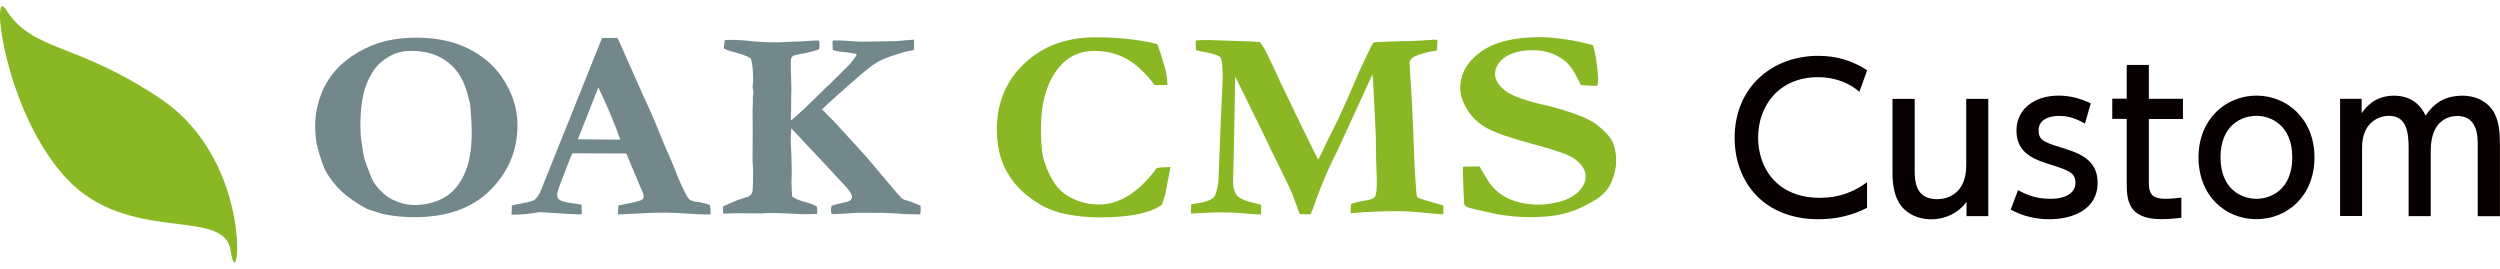 <?xml version="1.0" encoding="UTF-8"?><svg id="_レイヤー_2" xmlns="http://www.w3.org/2000/svg" width="335px" height="36px" viewBox="0 0 351.27 36"><defs><style>.cls-1{fill:#89b824;}.cls-1,.cls-2,.cls-3{stroke-width:0px;}.cls-2{fill:#070001;}.cls-3{fill:#73888c;}</style></defs><g id="_レイヤー_3"><path class="cls-2" d="M262.35,28.31c-2.09,1.11-4.45,1.62-6.82,1.62-7.74,0-11.8-5.26-11.8-11.44,0-7.1,5.26-11.52,11.74-11.52,2.53,0,4.76.64,6.88,2.03l-1.09,3.03c-1.22-1.08-3.15-2.06-5.82-2.06-5.4,0-8.41,3.93-8.41,8.49,0,4.2,2.59,8.46,8.68,8.46,2.73,0,4.84-.86,6.63-2.2v3.59Z"/><path class="cls-2" d="M279.37,13.01v16.48h-3.06v-2c-1.14,1.56-2.98,2.45-4.92,2.45-2.14,0-3.93-1-4.73-2.64-.53-1.03-.75-2.42-.75-3.9v-10.38h3.12v10.19c0,2.59.89,3.9,3.2,3.9,1.39,0,4.04-.75,4.04-4.76v-9.33h3.12Z"/><path class="cls-2" d="M292.95,16.49c-1.09-.61-2.14-1.08-3.67-1.08-1.23,0-2.84.44-2.84,2.03,0,1.48.86,1.7,3.87,2.64,2.5.78,4.42,1.89,4.42,4.73,0,3.81-3.59,5.12-6.76,5.12-1.75,0-3.67-.36-5.45-1.36l1.03-2.73c1.36.75,2.67,1.22,4.56,1.22,2.62,0,3.51-1.17,3.51-2.22,0-1.48-.95-1.78-3.95-2.73-2.59-.81-4.34-1.92-4.34-4.65,0-3.03,2.56-4.9,5.9-4.9,1.64,0,3.03.39,4.54,1.08l-.81,2.84Z"/><path class="cls-2" d="M298.81,8.25h3.12v4.76h4.79v2.84h-4.79v8.65c0,1.48.08,2.56,2.34,2.56.78,0,1.75-.11,2.23-.17v2.84c-.64.06-1.62.19-2.81.19-4.87,0-4.87-2.89-4.87-5.32v-8.77h-2.03v-2.84h2.03v-4.76Z"/><path class="cls-2" d="M317.04,12.56c4.29,0,8.16,3.26,8.16,8.68s-3.81,8.68-8.16,8.68-8.13-3.26-8.13-8.68,3.87-8.68,8.13-8.68ZM317.04,27.06c2.06,0,5.04-1.31,5.04-5.82s-2.98-5.84-5.04-5.84-5.04,1.31-5.04,5.84,3.03,5.82,5.04,5.82Z"/><path class="cls-2" d="M338.43,29.48v-9.52c0-2.11-.22-4.56-2.76-4.56-1.45,0-3.78.95-3.78,4.45v9.63h-3.09V13.01h3.03v2.01c.56-.75,1.78-2.45,4.54-2.45,3.06,0,4.12,2.11,4.45,2.81,1.36-2.09,3.12-2.81,5.15-2.81,2.4,0,3.93,1.25,4.57,2.56.58,1.23.72,2.56.72,4.29v10.08h-3.12v-10.27c0-2.03-.64-3.81-2.87-3.81-1.28,0-3.73.69-3.73,4.87v9.21h-3.12Z"/><path class="cls-1" d="M22.66,13.07C10.55,4.91,4.63,6.49.82.44c-2.19-3.47-.21,14.39,8.51,23.75,8.72,9.36,22.19,3.95,23.07,10.13,1.08,7.56,3.61-12.23-9.74-21.24Z"/><path class="cls-3" d="M44.28,16.79c0-1.56.32-3.12.95-4.69.46-1.13,1.11-2.17,1.94-3.11.83-.94,1.88-1.78,3.13-2.51,1.25-.73,2.54-1.26,3.84-1.58,1.31-.32,2.77-.48,4.38-.48,2.75,0,5.13.49,7.15,1.47,2.02.98,3.61,2.3,4.78,3.97,1.5,2.17,2.26,4.45,2.26,6.84,0,3.55-1.27,6.6-3.81,9.13-2.54,2.54-6.08,3.81-10.61,3.81-1.12,0-2.17-.07-3.15-.21-.74-.1-1.39-.24-1.94-.42-1-.31-1.57-.5-1.68-.55-1.44-.78-2.59-1.58-3.47-2.39-.87-.81-1.61-1.74-2.22-2.77-.33-.58-.7-1.62-1.13-3.13-.28-.97-.42-2.1-.42-3.39ZM57.77,6.28c-1.15,0-2.17.25-3.05.76-.89.51-1.55,1.07-2,1.69-.75,1.04-1.29,2.18-1.6,3.42-.32,1.24-.48,2.74-.48,4.51,0,1.08.05,1.85.14,2.31.03.15.06.41.12.77.12.93.26,1.61.41,2.04.57,1.59.97,2.58,1.21,2.96.4.64.99,1.28,1.76,1.9.4.32.97.62,1.72.89.75.27,1.5.4,2.26.4,1.43,0,2.75-.31,3.97-.95,1.22-.63,2.2-1.71,2.94-3.23.74-1.52,1.11-3.5,1.11-5.93,0-1-.07-2.37-.22-4.09l-.1-.36c-.04-.1-.11-.36-.2-.77-.49-2.06-1.42-3.63-2.8-4.71-1.38-1.08-3.11-1.62-5.2-1.62Z"/><path class="cls-3" d="M71.88,29.28l.04-1.28c.25-.07.69-.17,1.33-.28,1.02-.19,1.64-.36,1.85-.51.22-.15.49-.51.8-1.09l4-9.96,4.69-11.7h2.16l.18.34,3.45,7.76c.78,1.65,1.48,3.24,2.1,4.79.62,1.55,1.16,2.82,1.6,3.79.26.59.63,1.48,1.09,2.66.24.64.6,1.44,1.09,2.41.26.53.46.84.59.92.24.19.62.31,1.16.37.54.06,1.11.21,1.74.43.07.41.1.72.1.92,0,.09,0,.23-.02.42-.98,0-2.06-.04-3.23-.13-1.18-.09-2.24-.13-3.17-.13-1.05,0-1.8.02-2.26.04l-3.37.17-.97.04c0-.44.02-.86.06-1.26l2.2-.45c.66-.16,1.04-.29,1.15-.38.13-.12.2-.27.2-.43s-.03-.33-.1-.51l-.79-1.85-1.56-3.69-7.57-.02c-.28.6-.86,2.08-1.75,4.43-.25.66-.38,1.11-.38,1.36,0,.32.09.56.28.7.3.24.88.41,1.74.51.12.03.59.1,1.41.21.01.45.02.76.02.94,0,.14-.01.28-.04.43-.82,0-2.77-.11-5.87-.32l-.81.13c-.98.15-1.91.23-2.79.23h-.36ZM81.2,18.69c3.09.04,4.91.06,5.47.06l.49-.02c-.4-1.12-.91-2.42-1.54-3.91-.64-1.49-1.15-2.62-1.55-3.4l-2.87,7.27Z"/><path class="cls-3" d="M101.62,28.13c1.35-.65,2.54-1.12,3.56-1.39.27-.15.44-.35.52-.61.08-.26.12-1.24.12-2.95,0-.24-.03-.69-.08-1.36v-.45l.02-4-.02-2.83.04-.83v-.75c0-.19.03-.47.08-.85l-.12-.83.03-.21c.04-.21.05-.46.05-.75,0-1.33-.11-2.32-.32-2.96-.49-.35-1.28-.65-2.38-.92-.62-.15-1.1-.33-1.43-.52l.14-1.15c.22-.03.46-.04.69-.04,1.07,0,2.07.06,3,.17.92.11,2.21.17,3.85.17l2.02-.09c.99-.02,1.76-.05,2.3-.11.4-.04.67-.06.83-.06.17,0,.36,0,.57.02.04.12.06.26.06.41,0,.37-.02.64-.06.81-.83.29-1.63.5-2.4.62-.77.13-1.2.24-1.31.34-.17.15-.26.38-.26.68v1.47c0,.2.02.54.04,1.02.03.74.04,1.26.04,1.55,0,.19-.01.61-.04,1.26v1.44l-.04,1.36c0,.06,0,.15.02.26.95-.78,2.22-1.96,3.81-3.53.74-.74,1.32-1.31,1.76-1.7.17-.16,1.1-1.09,2.8-2.79.54-.7.83-1.11.87-1.23l-.16-.13c-.82-.14-1.43-.23-1.85-.25-.28,0-.73-.1-1.35-.27-.03-.2-.04-.56-.04-1.1l.02-.24h.87c.42,0,.98.03,1.68.09.69.06,1.22.08,1.6.08l4.78-.08c.75-.07,1.59-.14,2.5-.21l-.02,1.47c-.22.05-.66.14-1.31.26-1.59.48-2.66.85-3.21,1.12-.55.26-1.11.61-1.67,1.03-.55.42-1.58,1.29-3.07,2.61-2.03,1.78-3.23,2.88-3.63,3.3.25.27.55.6.91.96l.66.64c.12.13.26.28.43.47l4.21,4.61,3.49,4.13c.4.48.67.8.81.96l.32.34c.22.27.38.44.48.49.12.08.39.17.81.28.22.05.79.27,1.69.66.02.23.04.4.04.53,0,.15-.02.38-.08.7l-2.18-.04c-.25-.04-.65-.07-1.21-.09l-1.94-.1-.42.02-2.73-.02c-.27,0-1,.04-2.2.12-.63.04-1.06.07-1.27.07-.1,0-.26,0-.48-.02-.06-.2-.1-.36-.1-.48,0-.15.03-.37.08-.67.58-.19,1.17-.35,1.76-.47.45-.07.75-.18.89-.32.14-.14.22-.29.22-.45,0-.11-.02-.2-.06-.28-.12-.29-.32-.61-.61-.96-.11-.11-1.05-1.13-2.82-3.04l-5.03-5.36c-.05.45-.08.96-.08,1.52,0,.79.03,1.46.08,2.01.01.11.03.93.06,2.46l-.04,1.71.08,1.86c.37.31,1.03.59,1.98.83.56.14,1.06.34,1.51.6.04.25.06.43.06.56,0,.1-.01.26-.04.47-.62.03-1.11.04-1.45.04-.37,0-.68,0-.93-.02l-2.82-.12c-.38-.02-.76-.03-1.13-.03s-.87.02-1.45.06l-3.52-.02c-.15,0-.77.02-1.89.05l-.02-1.05Z"/><path class="cls-1" d="M162.6,5.3c.17.38.52,1.45,1.05,3.22.24.81.37,1.66.38,2.56h-1.8c-1.27-1.71-2.58-2.93-3.93-3.68-1.35-.74-2.85-1.12-4.52-1.12-2.05,0-3.7.76-4.96,2.28-1.71,2.06-2.56,4.93-2.56,8.61,0,2.13.15,3.66.44,4.56.48,1.47,1.08,2.67,1.8,3.6.56.7,1.29,1.26,2.18,1.68,1.17.57,2.41.85,3.73.85,1.46,0,2.86-.43,4.21-1.29,1.36-.86,2.66-2.13,3.9-3.83.49-.09,1.13-.14,1.92-.15-.05.47-.14.97-.26,1.48-.04.2-.19.99-.46,2.38l-.18.56-.28.88c-.8.59-1.94,1.03-3.4,1.33-1.45.3-3.25.45-5.38.45-1.62,0-3.16-.15-4.61-.44-1.45-.29-2.69-.75-3.72-1.37-1.51-.91-2.69-1.88-3.55-2.94-.86-1.06-1.5-2.21-1.91-3.45-.42-1.25-.62-2.64-.62-4.18,0-3.74,1.3-6.83,3.89-9.27,2.6-2.44,5.91-3.65,9.95-3.65,1.64,0,3.18.08,4.63.24,1.45.16,2.8.39,4.06.71Z"/><path class="cls-1" d="M167.32,29.11l.06-1.28c1.65-.2,2.71-.52,3.15-.96.29-.3.51-1.08.67-2.35l.26-6.7.3-6.82c.03-.42.04-.67.04-.75,0-1.77-.11-2.8-.33-3.07-.22-.28-1.06-.55-2.55-.81-.37-.07-.66-.14-.87-.19-.02-.31-.04-.58-.04-.79v-.58c.49-.04,1.07-.06,1.73-.06l5.8.19c.13.01.32.02.56.04l.9.04c.22.25.46.59.69,1,.48.92,1.12,2.26,1.93,4.03l.23.51,3.08,6.39c.07.15.18.37.33.66.22.44.43.87.63,1.28.2.41.43.86.66,1.35.24.48.46.92.65,1.31.19-.3.36-.63.53-1,.53-1.16,1.05-2.22,1.55-3.18.87-1.71,2.06-4.32,3.55-7.84.24-.56.63-1.41,1.18-2.55.55-1.14.85-1.74.9-1.8.12-.1.36-.15.71-.15.13,0,.34,0,.62-.02.68-.04,1.51-.07,2.48-.09,1.38-.01,2.5-.05,3.34-.12.84-.07,1.31-.1,1.41-.1.13,0,.29.01.48.04.01.18.02.32.02.41l-.04.56c0,.11,0,.28-.02.51-1.24.18-2.25.44-3.03.79-.54.25-.81.57-.81.94v.28l.34,5.76c.04.53.15,3.15.32,7.85.04,1.06.13,2.39.26,4.01.03.2.04.36.04.47.01.3.08.49.21.59.13.09,1.31.45,3.56,1.09.01.2.02.35.02.45,0,.26,0,.53-.02.79-.36,0-1.26-.07-2.7-.22-1.44-.15-2.78-.22-4.04-.22-1.92,0-3.78.08-5.59.23-.24.03-.47.04-.69.06l.04-1.3c.54-.2,1.26-.37,2.16-.51.64-.1,1.04-.27,1.21-.51.17-.24.26-.91.26-2,0-.41,0-.78-.02-1.09-.07-1.32-.1-3.15-.12-5.5l-.33-6.65c-.04-.94-.08-1.59-.14-1.96l-4.94,10.77c-.12.25-.3.61-.54,1.09-.3.62-.5,1.04-.61,1.26-1.02,2.32-1.72,4.1-2.12,5.33-.11.31-.26.72-.48,1.22l-1.52-.02-1.07-2.88c-.32-.75-.86-1.9-1.63-3.43-.45-.89-.8-1.61-1.06-2.16-.12-.23-.2-.4-.25-.51l-.24-.47c-.01-.07-.03-.13-.06-.19l-2.96-6.04-1.81-3.67-.15,8.91-.14,5.79c0,.95.19,1.64.56,2.04.38.41,1.19.76,2.43,1.05l.95.23v1.37c-.77-.01-1.59-.07-2.47-.16-.88-.09-2.04-.14-3.5-.14-.3,0-1.61.05-3.91.17Z"/><path class="cls-1" d="M223.8,5.45c.17.43.32,1.07.45,1.94.2,1.29.3,2.3.3,3.01,0,.23-.03.47-.1.74l-.25.06-1.8-.1-.3-.04c-.74-1.66-1.47-2.78-2.21-3.37-1.27-1-2.76-1.51-4.48-1.51s-2.93.32-3.9.97c-.96.65-1.44,1.45-1.44,2.4,0,.8.48,1.58,1.43,2.32.93.74,2.93,1.45,5.96,2.12,1.02.23,2.25.59,3.7,1.09,1.44.5,2.55,1.05,3.3,1.64,1,.78,1.69,1.53,2.06,2.25.38.72.56,1.62.56,2.7,0,1.18-.29,2.34-.88,3.49-.31.6-.83,1.17-1.53,1.71-.5.38-1.28.82-2.33,1.33-1.05.51-2.14.87-3.27,1.1-1.13.23-2.58.34-4.35.34-1.16,0-2.56-.13-4.18-.38l-3.01-.66c-.83-.18-1.36-.33-1.58-.47-.08-.05-.16-.17-.23-.36v-.2c0-.14-.04-1-.12-2.58-.03-.82-.05-1.39-.05-1.74v-.71l2.33-.04c.8,1.4,1.32,2.24,1.56,2.53.51.64,1.08,1.17,1.71,1.56.62.4,1.37.71,2.24.94.87.23,1.81.35,2.83.35.9,0,1.89-.14,2.98-.43,1.08-.29,1.95-.76,2.61-1.42.66-.66.99-1.36.99-2.12,0-.93-.58-1.79-1.73-2.58-.71-.49-2.59-1.14-5.66-1.96-3.07-.82-5.2-1.55-6.39-2.19-1.19-.64-2.12-1.5-2.81-2.57-.68-1.07-1.03-2.11-1.03-3.1,0-2,.95-3.69,2.85-5.08,1.91-1.4,4.71-2.09,8.42-2.09.8,0,1.99.1,3.56.32.95.13,2.22.39,3.78.79Z"/></g></svg>